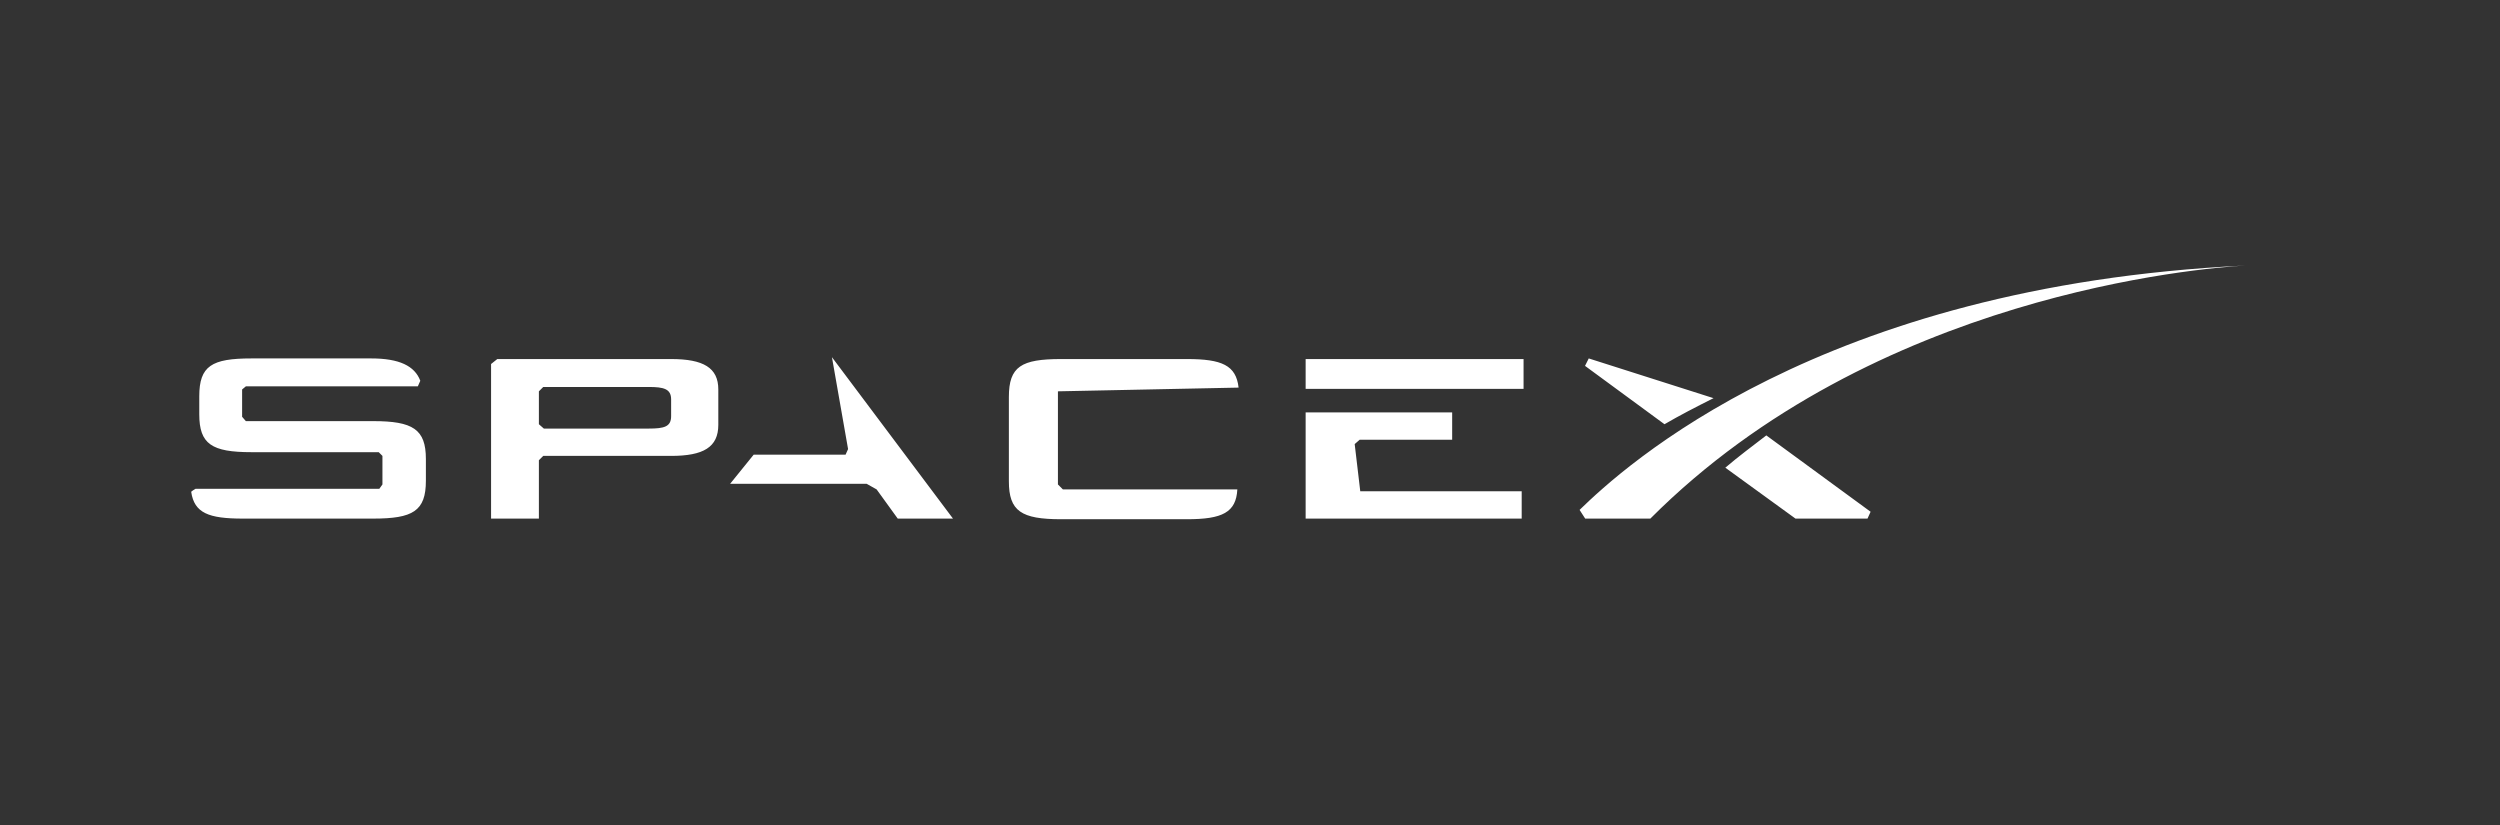 <svg xmlns="http://www.w3.org/2000/svg" viewBox="0 0 200 66" height="66" width="200">
    <rect x="0" y="0" width="200" height="66" fill="#333333" stroke="none"/>
    <path d="M 94.964 28.724 C 97.745 28.724 98.888 29.22 99.087 31.008 L 84.634 31.306 L 84.634 38.756 L 85.031 39.153 L 98.987 39.153 C 98.888 40.991 97.795 41.538 94.964 41.538 L 84.882 41.538 C 81.703 41.538 80.71 40.892 80.71 38.508 L 80.71 31.753 C 80.71 29.319 81.703 28.724 84.882 28.724 L 94.964 28.724 Z M 29.7 28.674 C 31.935 28.674 33.177 29.27 33.624 30.462 L 33.426 30.909 L 19.668 30.909 L 19.369 31.157 L 19.369 33.343 L 19.668 33.69 L 29.85 33.69 C 33.028 33.69 34.071 34.336 34.071 36.72 L 34.071 38.458 C 34.071 40.892 33.028 41.488 29.85 41.488 L 19.419 41.488 C 16.688 41.488 15.545 41.041 15.297 39.353 C 15.297 39.303 15.645 39.103 15.645 39.103 L 30.347 39.103 L 30.595 38.756 L 30.595 36.472 L 30.297 36.174 L 20.114 36.174 C 16.936 36.174 15.942 35.528 15.942 33.144 L 15.942 31.703 C 15.942 29.27 16.936 28.674 20.114 28.674 L 29.7 28.674 Z M 53.69 28.724 C 56.273 28.724 57.465 29.419 57.465 31.157 L 57.465 33.988 C 57.465 35.776 56.273 36.472 53.69 36.472 L 43.459 36.472 L 43.111 36.819 L 43.111 41.488 L 39.286 41.488 L 39.286 29.121 L 39.783 28.724 L 53.69 28.724 Z M 76.239 41.488 L 71.819 41.488 L 70.13 39.153 L 69.336 38.706 L 58.408 38.706 L 60.296 36.372 L 67.647 36.372 L 67.846 35.925 L 66.555 28.574 L 76.239 41.488 Z M 116.173 32.994 L 116.173 35.18 L 108.772 35.18 L 108.375 35.527 L 108.821 39.303 L 121.735 39.303 L 121.735 41.488 L 104.451 41.488 L 104.451 32.994 L 116.173 32.994 Z M 149.648 40.941 L 149.4 41.488 L 143.639 41.488 L 138.026 37.415 C 139.069 36.521 140.212 35.676 141.305 34.832 L 149.648 40.941 Z M 179.606 21.243 C 176.065 21.449 149.918 23.553 132.029 41.487 L 126.814 41.487 L 126.367 40.792 C 129.88 37.378 145.565 22.878 179.606 21.243 Z M 43.459 30.958 L 43.111 31.306 L 43.111 33.938 L 43.508 34.286 L 51.902 34.286 C 53.144 34.286 53.69 34.137 53.69 33.293 L 53.69 31.951 C 53.69 31.107 53.094 30.958 51.902 30.958 L 43.459 30.958 Z M 137.083 31.853 C 135.692 32.548 134.351 33.243 133.159 33.938 L 126.802 29.27 L 127.1 28.674 L 137.083 31.853 Z M 121.885 31.107 L 104.451 31.107 L 104.451 28.724 L 121.885 28.724 L 121.885 31.107 Z M 179.606 21.243 C 179.87 21.228 180.009 21.223 180.009 21.223 C 179.874 21.229 179.74 21.237 179.606 21.243 Z" stroke="none" fill="#ffffff" id="Path"></path>
</svg>
